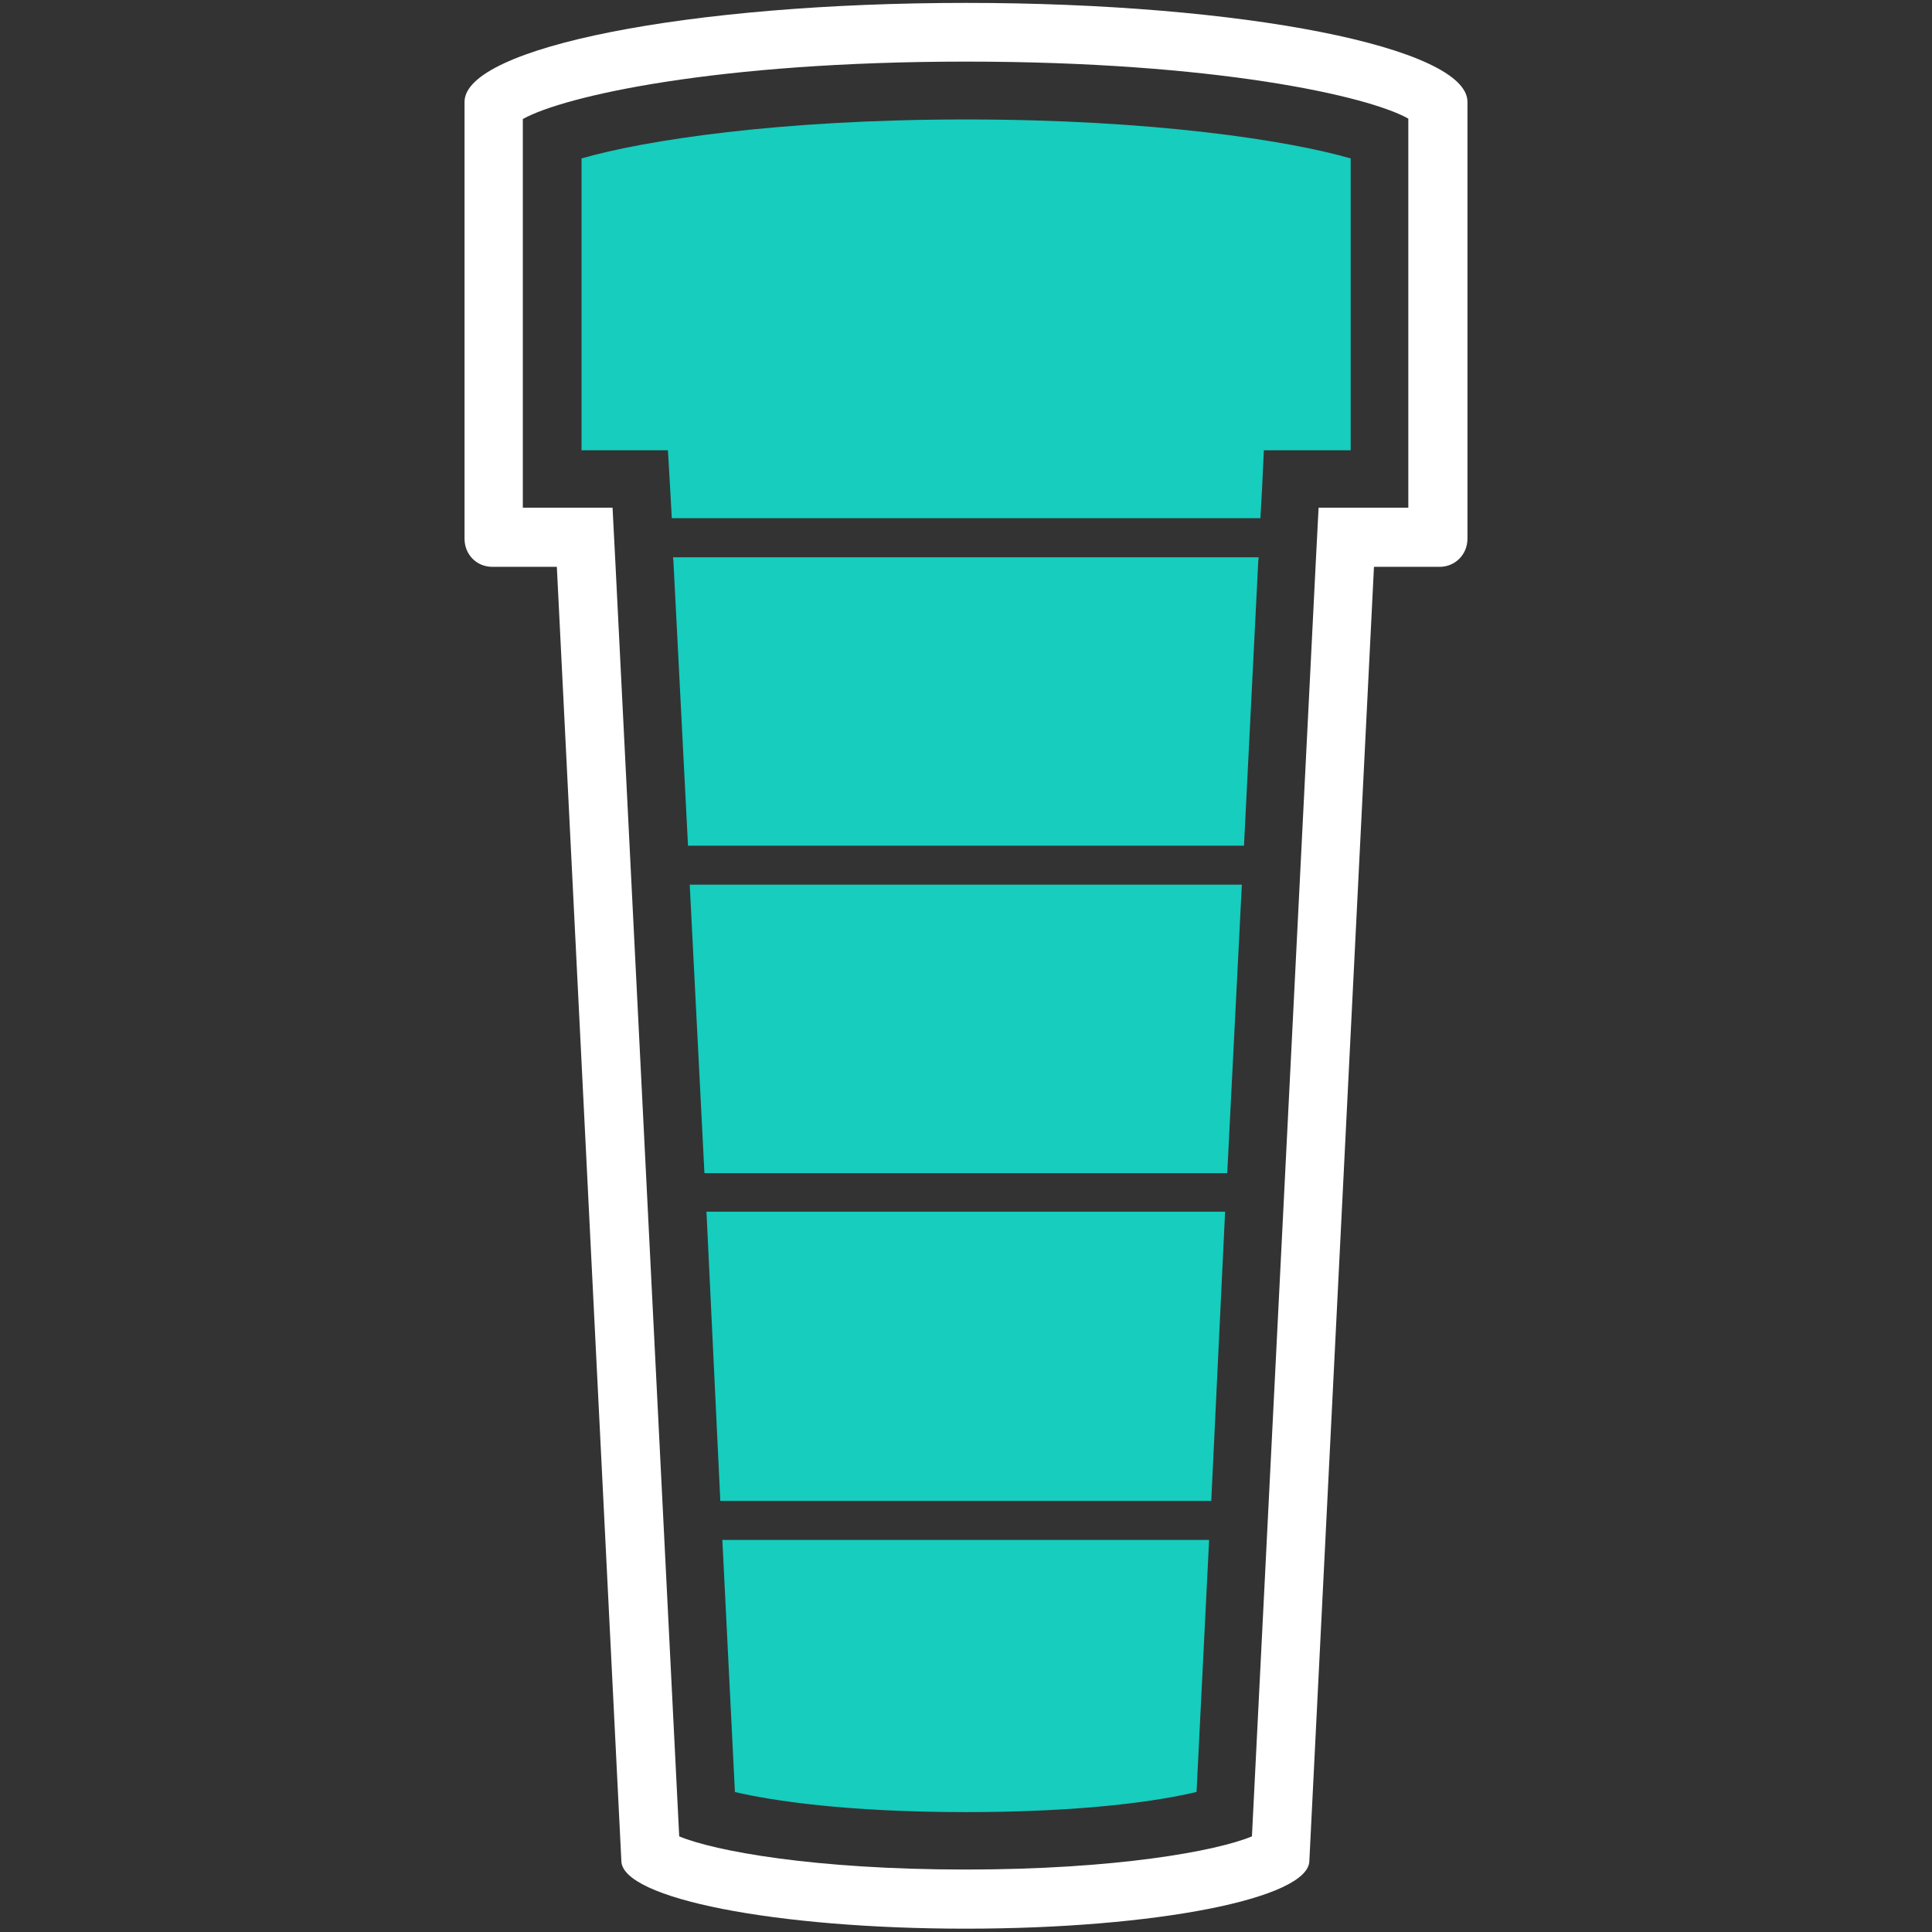 <?xml version="1.0" encoding="utf-8"?>
<!-- Generator: Adobe Illustrator 16.0.0, SVG Export Plug-In . SVG Version: 6.00 Build 0)  -->
<!DOCTYPE svg PUBLIC "-//W3C//DTD SVG 1.1//EN" "http://www.w3.org/Graphics/SVG/1.1/DTD/svg11.dtd">
<svg version="1.1" id="Layer_1" xmlns="http://www.w3.org/2000/svg" xmlns:xlink="http://www.w3.org/1999/xlink" x="0px" y="0px"
	 width="18px" height="18px" viewBox="-2 -7.5 18 18" enable-background="new -2 -7.5 18 18" xml:space="preserve">
<rect x="-2" y="-7.5" width="18" height="18" fill="#333333" stroke="none"/>
<path fill="#FFFFFF" d="M7-6.926c2.324,0,3.746,0.32,4.121,0.531v3.625h-0.836l-0.027,0.523L9.664,9.609
	C9.336,9.746,8.398,9.918,6.996,9.918c-1.406,0-2.34-0.172-2.668-0.309L3.734-2.246L3.707-2.77H2.871v-3.621
	C3.254-6.605,4.676-6.926,7-6.926 M7-7.473c-2.582,0-4.672,0.414-4.672,0.922v4.07c0,0.148,0.113,0.262,0.258,0.262h0.602
	L3.789,9.836c0,0.352,1.438,0.633,3.207,0.633s3.203-0.281,3.203-0.633l0.602-12.055h0.613c0.141,0,0.258-0.113,0.258-0.262v-4.07
	C11.672-7.059,9.578-7.473,7-7.473z"/>
<path fill="#16CDBE" d="M4.223-3.305l0.02,0.344l0.016,0.289h5.484l0.016-0.289l0.016-0.344h0.809v-2.719
	C10.004-6.191,8.75-6.387,7-6.387c-1.746,0-3,0.195-3.582,0.363v2.719H4.223z M9.414,3.789H4.582l0.129,2.695h4.574L9.414,3.789z
	 M4.27-2.309l0.004,0.035L4.41,0.379h5.18l0.133-2.652l0.004-0.035H4.27z M4.73,6.848l0.117,2.348C5.195,9.277,5.887,9.383,7,9.383
	c1.109,0,1.805-0.105,2.148-0.188l0.117-2.348H4.73z M4.563,3.43h4.871L9.57,0.742H4.426L4.563,3.43z"/>
</svg>

